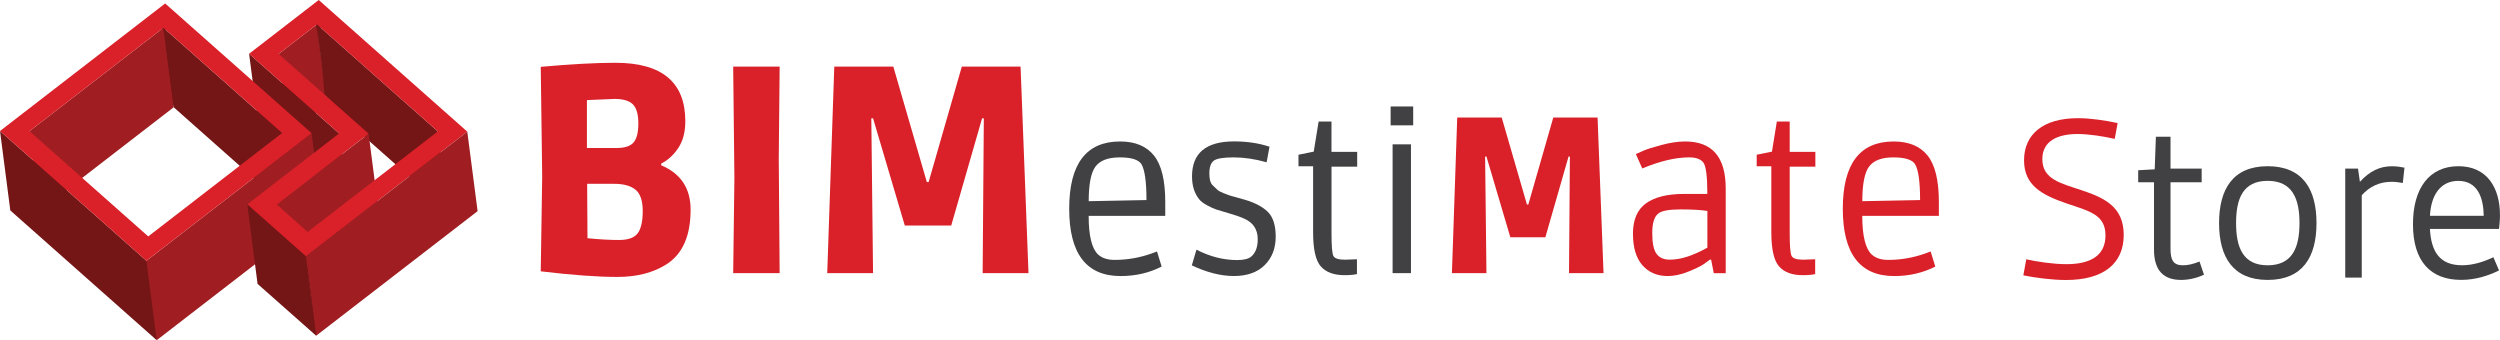<?xml version="1.0" encoding="utf-8"?>
<!-- Generator: Adobe Illustrator 24.1.1, SVG Export Plug-In . SVG Version: 6.00 Build 0)  -->
<svg version="1.1" id="Layer_1" xmlns="http://www.w3.org/2000/svg" xmlns:xlink="http://www.w3.org/1999/xlink" x="0px" y="0px"
	 viewBox="0 0 620.44 84.43" style="enable-background:new 0 0 620.44 84.43;" xml:space="preserve">
<style type="text/css">
	.st0{fill:#DA2129;}
	.st1{fill:#414042;}
	.st2{fill:#741516;}
	.st3{fill:#A01E22;}
</style>
<path class="st0" d="M152.73,15.58c11.57,0,17.35,4.84,17.35,14.51c0,2.67-0.58,4.88-1.75,6.64c-1.17,1.75-2.58,3.04-4.23,3.86v0.44
	c4.86,2.04,7.29,5.71,7.29,11.01c0,6.37-1.92,10.84-5.76,13.41c-3.35,2.19-7.49,3.28-12.4,3.28c-4.91,0-11.25-0.46-19.03-1.39
	l0.36-23.55l-0.36-27.2C141.64,15.92,147.81,15.58,152.73,15.58 M145.65,36.73h7.37c2.04,0,3.45-0.46,4.23-1.39
	c0.78-0.92,1.17-2.5,1.17-4.74c0-2.23-0.45-3.8-1.35-4.7c-0.9-0.9-2.42-1.35-4.56-1.35l-6.85,0.29V36.73z M145.8,59.12
	c2.92,0.29,5.52,0.44,7.8,0.44c2.28,0,3.84-0.56,4.67-1.68c0.83-1.12,1.24-2.95,1.24-5.51c0-2.55-0.6-4.32-1.79-5.29
	c-1.19-0.97-2.95-1.46-5.29-1.46h-6.71L145.8,59.12z"/>
<polygon class="st0" points="193.27,39.35 193.49,67.79 181.96,67.79 182.26,44.17 181.96,16.53 193.49,16.53 "/>
<polygon class="st0" points="236.07,55.98 224.55,55.98 216.67,29.36 216.24,29.36 216.67,67.79 205.3,67.79 207.05,16.53 
	221.7,16.53 230.02,45.19 230.46,45.19 238.7,16.53 253.28,16.53 255.25,67.79 243.87,67.79 244.16,29.36 243.73,29.36 "/>
<path class="st1" d="M278.1,68.51c-8.5,0-12.75-5.57-12.75-16.7c0-11.13,4.21-16.7,12.64-16.7c3.74,0,6.54,1.17,8.4,3.49
	c1.87,2.33,2.8,6.18,2.8,11.56v3.41h-19.01c0,4.95,0.79,8.15,2.36,9.61c0.99,0.88,2.34,1.32,4.06,1.32c3.08,0,6.1-0.51,9.06-1.54
	l1.48-0.55l1.15,3.74C285.24,67.72,281.83,68.51,278.1,68.51 M283.26,40.71c-0.73-1.1-2.53-1.65-5.38-1.65
	c-2.86,0-4.85,0.75-5.99,2.25c-1.13,1.5-1.7,4.38-1.7,8.62l14.34-0.28C284.53,45.09,284.1,42.1,283.26,40.71"/>
<path class="st1" d="M314.35,40.27c-2.89-0.81-5.62-1.21-8.18-1.21c-2.56,0-4.21,0.27-4.94,0.82c-0.73,0.55-1.1,1.61-1.1,3.19
	c0,1.39,0.26,2.35,0.8,2.88c0.53,0.53,0.94,0.92,1.23,1.18c0.29,0.26,0.79,0.52,1.48,0.8c0.7,0.28,1.21,0.47,1.54,0.58
	c1.36,0.4,2.58,0.75,3.68,1.04c2.45,0.7,4.36,1.68,5.71,2.96c1.35,1.28,2.03,3.36,2.03,6.24c0,2.87-0.91,5.22-2.72,7.03
	c-1.81,1.81-4.37,2.72-7.66,2.72c-1.61,0-3.29-0.22-5.03-0.66c-1.74-0.44-3.54-1.1-5.41-1.98l1.15-3.9
	c3.33,1.72,6.7,2.58,10.11,2.58c1.65,0,2.82-0.29,3.51-0.88c1.06-0.91,1.59-2.34,1.59-4.29c0-2.41-1.12-4.12-3.35-5.11
	c-0.88-0.4-2.1-0.83-3.68-1.29c-1.58-0.46-2.65-0.78-3.21-0.96c-0.57-0.18-1.32-0.52-2.25-1.02c-0.93-0.49-1.62-1.01-2.06-1.56
	c-1.17-1.47-1.76-3.35-1.76-5.66c0-5.78,3.48-8.68,10.44-8.68c3.22,0,6.16,0.44,8.79,1.32L314.35,40.27z"/>
<path class="st1" d="M330.45,37.69h6.37v3.68h-6.37v16.59c0,3.08,0.15,4.92,0.46,5.55c0.31,0.63,1.27,0.94,2.88,0.94l2.97-0.11v3.68
	c-0.77,0.18-1.79,0.27-3.08,0.27c-2.64,0-4.6-0.72-5.88-2.17c-1.29-1.45-1.92-4.27-1.92-8.49V41.26h-3.63V38.4l3.79-0.77l1.21-7.47
	h3.19V37.69z"/>
<path class="st1" d="M350.72,31.1h-5.6v-4.67h5.6V31.1z M350.17,67.79h-4.56V35.82h4.56V67.79z"/>
<polygon class="st0" points="383.52,58.89 374.83,58.89 368.9,38.84 368.57,38.84 368.9,67.79 360.33,67.79 361.65,29.17 
	372.69,29.17 378.95,50.76 379.29,50.76 385.49,29.17 396.48,29.17 397.96,67.79 389.39,67.79 389.61,38.84 389.28,38.84 "/>
<path class="st0" d="M417.9,48.13h5.82c0-4.28-0.32-6.87-0.96-7.75c-0.64-0.88-1.82-1.32-3.54-1.32c-1.72,0-3.54,0.23-5.47,0.69
	c-1.92,0.46-3.98,1.14-6.18,2.06l-1.59-3.57c0.48-0.22,1.11-0.5,1.9-0.85c0.79-0.35,2.26-0.82,4.42-1.4
	c2.16-0.58,4.14-0.88,5.93-0.88c6.71,0,10.05,3.88,10.05,11.65v21.04h-2.96l-0.66-3.35h-0.33c-0.37,0.29-0.88,0.67-1.54,1.13
	c-0.66,0.46-1.91,1.06-3.74,1.81c-1.83,0.75-3.55,1.12-5.17,1.12c-2.6,0-4.69-0.89-6.26-2.67c-1.57-1.77-2.36-4.39-2.36-7.85
	c0-3.46,1.08-5.97,3.24-7.53C410.67,48.91,413.8,48.13,417.9,48.13 M423.73,52.35c-1.58-0.25-3.8-0.38-6.68-0.38
	c-2.88,0-4.72,0.35-5.52,1.04c-0.99,0.77-1.48,2.39-1.48,4.86c0,2.48,0.36,4.18,1.07,5.14c0.71,0.95,1.8,1.43,3.24,1.43
	c1.45,0,2.92-0.25,4.42-0.75c1.5-0.49,3.15-1.23,4.95-2.22V52.35z"/>
<path class="st0" d="M444.16,37.69h6.37v3.68h-6.37v16.59c0,3.08,0.15,4.92,0.47,5.55c0.31,0.63,1.27,0.94,2.88,0.94l2.97-0.11v3.68
	c-0.77,0.18-1.79,0.27-3.08,0.27c-2.64,0-4.59-0.72-5.88-2.17c-1.28-1.45-1.92-4.27-1.92-8.49V41.26h-3.63V38.4l3.79-0.77l1.21-7.47
	h3.19V37.69z"/>
<path class="st0" d="M470.09,68.51c-8.5,0-12.75-5.57-12.75-16.7c0-11.13,4.21-16.7,12.64-16.7c3.73,0,6.54,1.17,8.4,3.49
	c1.87,2.33,2.8,6.18,2.8,11.56v3.41h-19.01c0,4.95,0.79,8.15,2.36,9.61c0.99,0.88,2.34,1.32,4.06,1.32c3.08,0,6.1-0.51,9.06-1.54
	l1.49-0.55l1.15,3.74C477.23,67.72,473.83,68.51,470.09,68.51 M475.25,40.71c-0.73-1.1-2.53-1.65-5.38-1.65
	c-2.86,0-4.85,0.75-5.99,2.25c-1.13,1.5-1.7,4.38-1.7,8.62l14.34-0.28C476.52,45.09,476.1,42.1,475.25,40.71"/>
<path class="st2" d="M41.09,7.09c-0.1-0.63-1.07-0.36-0.96,0.27c0.98,5.95,1.82,12.16,2.23,18.18c0.03,0.44,0.59,0.72,0.59,0.72
	s0.42-0.51,0.41-0.72C42.95,19.41,42.09,13.15,41.09,7.09"/>
<path class="st2" d="M76.67,63.96c-0.1-0.63-1.07-0.37-0.96,0.27c0.98,5.95,1.82,12.16,2.23,18.18c0.03,0.44,0.59,0.71,0.59,0.71
	s0.42-0.51,0.41-0.71C78.53,76.28,77.68,70.02,76.67,63.96"/>
<path class="st2" d="M37,65.09c-0.1-0.63-1.07-0.37-0.96,0.27c0.98,5.95,1.82,12.16,2.23,18.18c0.03,0.44,0.59,0.71,0.59,0.71
	s0.42-0.51,0.41-0.71C38.86,77.41,38.01,71.15,37,65.09"/>
<polygon class="st3" points="40.56,6.89 43.11,26.62 9.87,52.28 7.31,32.55 "/>
<polygon class="st2" points="36.33,64.71 38.89,84.43 2.56,52.23 0,32.51 "/>
<polygon class="st3" points="78.66,6.04 81.21,25.77 71.7,33.12 69.14,13.39 "/>
<polygon class="st2" points="84.16,33.12 86.71,52.84 64.38,33.06 61.82,13.34 "/>
<polygon class="st2" points="70.01,33.02 72.57,52.74 43.11,26.62 40.56,6.89 "/>
<path class="st2" d="M79.23,4.71c-0.11-0.63-1.07-0.36-0.96,0.27c0.98,5.95,1.82,12.16,2.23,18.18c0.03,0.44,0.59,0.72,0.59,0.72
	s0.42-0.51,0.41-0.72C81.08,17.03,80.23,10.77,79.23,4.71"/>
<polygon class="st2" points="108.65,32.62 111.21,52.34 81.21,25.77 78.66,6.04 "/>
<polygon class="st3" points="77.32,33.06 79.88,52.78 38.89,84.43 36.34,64.71 "/>
<polygon class="st3" points="91.48,33.18 87.59,36.17 68.69,50.78 71.24,70.5 90.14,55.89 94.03,52.9 "/>
<path class="st0" d="M40.99,0.86l36.34,32.2L36.33,64.71L0,32.51L40.99,0.86z M36.79,58.67l33.22-25.66L40.56,6.89L7.31,32.55
	L36.79,58.67"/>
<path class="st0" d="M79.1,0l36.87,32.67L75.91,63.6L61.37,50.72l22.79-17.6L61.82,13.34L79.1,0z M76.34,57.57l32.31-24.95
	l-30-26.58l-9.51,7.35l18.9,16.74l3.44,3.04l-3.89,2.99l-18.9,14.61L76.34,57.57"/>
<polygon class="st3" points="115.97,32.68 118.53,52.4 78.46,83.32 75.91,63.6 "/>
<polygon class="st2" points="75.91,63.6 78.46,83.32 63.92,70.45 61.37,50.72 "/>
<g>
	<path class="st0" d="M502.87,64.35c2.66,0.6,6.71,1.21,9.98,1.21c5.87,0,9.68-2.06,9.68-7.14s-3.87-5.99-9.44-7.86
		c-6.23-2.12-10.77-4.48-10.77-10.77c0-6.41,4.66-10.46,13.37-10.46c3.14,0,6.71,0.54,9.86,1.21l-0.73,3.93
		c-2.6-0.6-6.29-1.21-9.25-1.21c-4.84,0-8.71,1.69-8.71,6.23c0,5.02,4.6,5.99,9.62,7.68c5.63,1.88,10.58,4.05,10.58,11.13
		s-4.96,11.19-14.33,11.19c-3.45,0-7.5-0.54-10.58-1.15L502.87,64.35z"/>
	<path class="st1" d="M534.57,45.23h-3.92v-2.98l4.1-0.23l0.29-8.08h3.63v7.9h7.73v3.39h-7.73v16.45c0,2.81,0.64,4.16,3.1,4.16
		c1.17,0,2.52-0.29,4.1-0.94l1.11,3.28c-1.52,0.7-3.51,1.29-5.68,1.29c-4.21,0-6.73-2.17-6.73-7.55V45.23z"/>
	<path class="st1" d="M562.78,41.25c8.72,0,12.12,5.74,12.12,14.11c0,8.37-3.39,14.11-12.12,14.11c-8.66,0-12.06-5.74-12.06-14.11
		C550.72,46.99,554.12,41.25,562.78,41.25z M562.78,65.84c6.15,0,7.9-4.45,7.9-10.48c0-6.03-1.76-10.48-7.9-10.48
		c-6.15,0-7.84,4.45-7.84,10.48C554.94,61.39,556.63,65.84,562.78,65.84z"/>
	<path class="st1" d="M582.04,41.84h3.16l0.47,3.28c2.46-2.69,4.98-3.86,7.96-3.86c1.11,0,2.34,0.18,3.1,0.35l-0.41,3.8
		c-1.05-0.18-1.87-0.29-2.81-0.29c-3.04,0-5.5,1.23-7.38,3.34v20.43h-4.1V41.84z"/>
	<path class="st1" d="M610.13,41.25c7.08,0,10.3,5.33,10.3,12.12c0,1.29-0.12,2.4-0.23,3.45h-17.15c0.29,5.44,2.28,9.01,7.96,9.01
		c2.81,0,5.44-0.88,7.79-1.99l1.4,3.28c-2.52,1.23-5.68,2.34-9.42,2.34c-7.49,0-11.94-4.51-11.94-13.81
		C598.84,46.64,602.94,41.25,610.13,41.25z M616.4,53.55c-0.06-4.39-1.46-8.66-6.32-8.66c-4.51,0-6.79,3.69-7.02,8.66H616.4z"/>
</g>
</svg>
